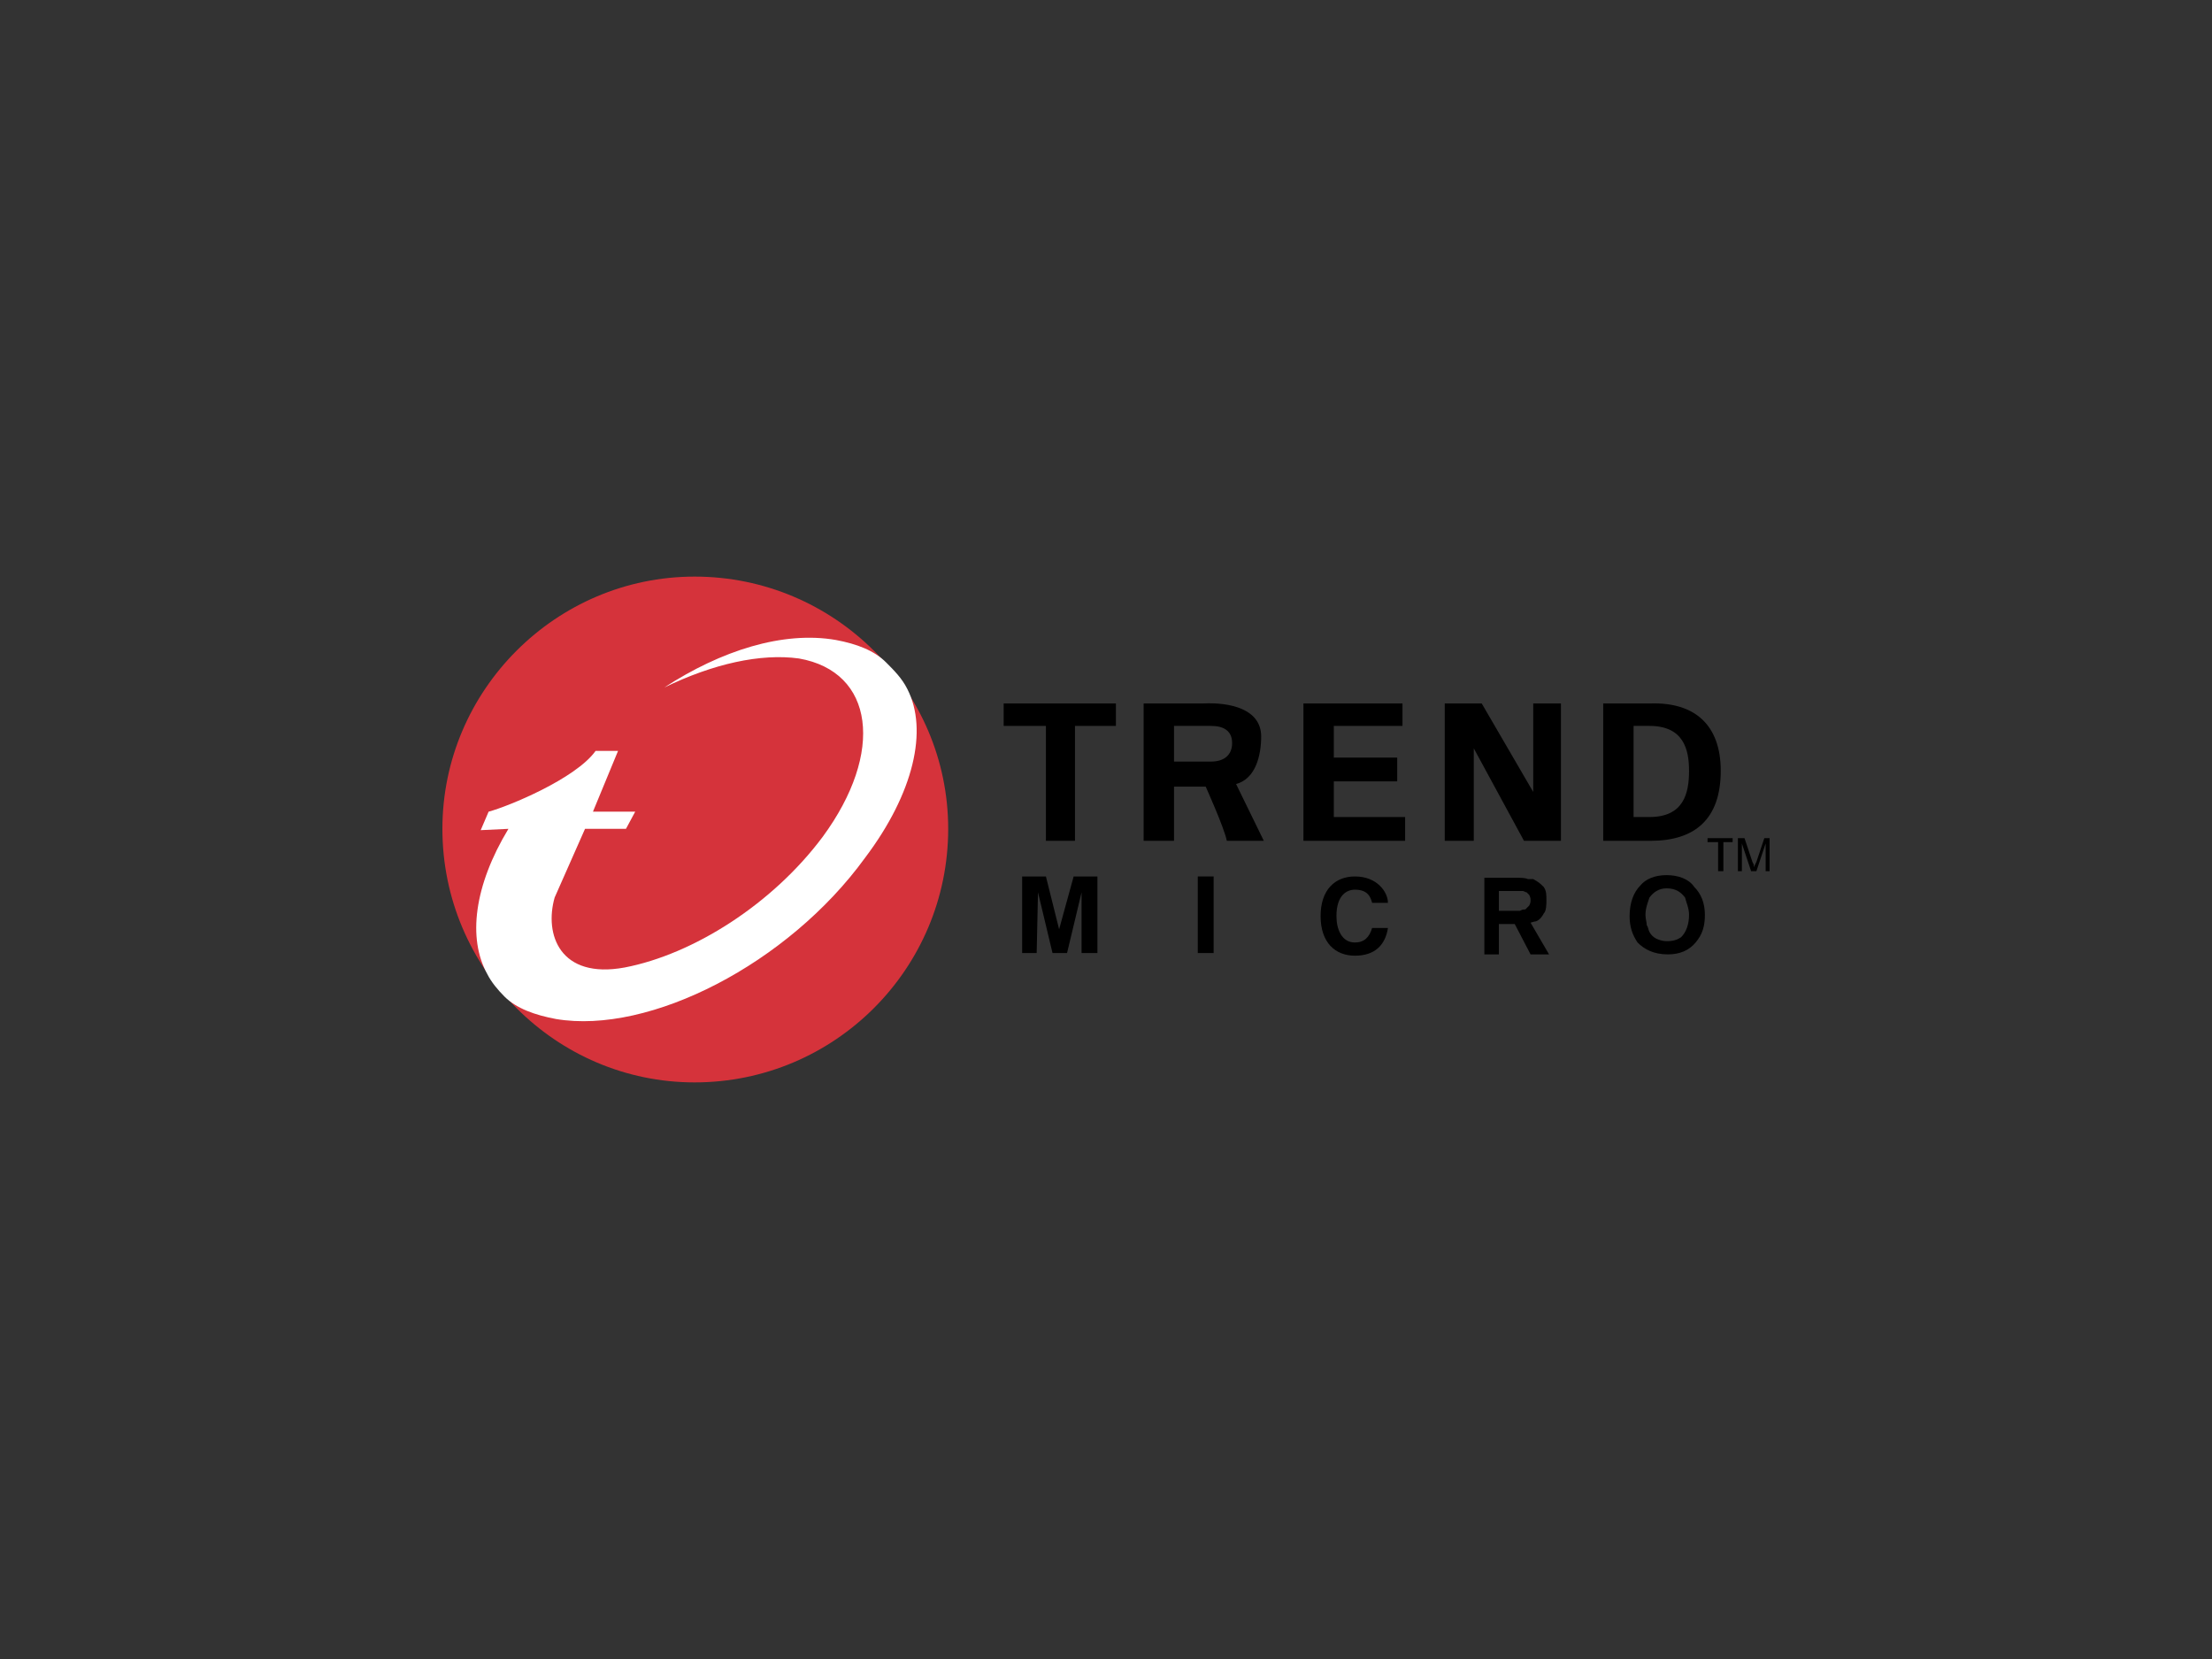 <?xml version="1.0" encoding="utf-8"?>
<!-- Generator: Adobe Illustrator 16.0.4, SVG Export Plug-In . SVG Version: 6.00 Build 0)  -->
<!DOCTYPE svg PUBLIC "-//W3C//DTD SVG 1.1 Tiny//EN" "http://www.w3.org/Graphics/SVG/1.1/DTD/svg11-tiny.dtd">
<svg version="1.1" baseProfile="tiny" id="Ebene_1" xmlns="http://www.w3.org/2000/svg" xmlns:xlink="http://www.w3.org/1999/xlink"
	 x="0px" y="0px" viewBox="0 0 2000 1500" xml:space="preserve">
<rect x="0" y="0" width="2000" height="1500" fill="#333333" stroke="none"/>
<polygon id="polygon4" points="907.466,636.042 1008.957,636.042 1008.957,656.337 971.944,656.337 971.944,760.221 
	945.675,760.221 945.675,656.337 907.466,656.337 "/>
<path id="path6" d="M1061.492,656.337h33.434c11.941,0,19.105,4.777,19.105,15.523s-7.164,16.717-19.105,16.717h-33.434V656.337z
	 M1061.492,711.263h28.66c0,0,16.715,37.017,19.101,48.958h33.434l-25.072-51.344c17.909-4.777,22.688-26.27,22.688-42.986
	c0-25.073-28.656-31.045-52.539-29.849h-53.734v124.179h27.466v-48.958H1061.492z"/>
<polygon id="polygon8" points="1178.512,636.042 1268.066,636.042 1268.066,656.337 1205.972,656.337 1205.972,684.996 
	1263.288,684.996 1263.288,706.488 1205.972,706.488 1205.972,738.728 1270.452,738.728 1270.452,760.221 1178.512,760.221 "/>
<polygon id="polygon10" points="1377.917,760.221 1332.541,676.636 1332.541,677.832 1332.541,760.221 1306.271,760.221 
	1306.271,636.042 1339.705,636.042 1386.271,716.041 1386.271,716.041 1386.271,636.042 1411.346,636.042 1411.346,760.221 "/>
<path id="path12" d="M1477.018,656.337h14.327c31.042,0,35.819,21.494,35.819,40.598c0,20.3-4.777,41.791-35.819,41.791h-14.327
	V656.337z M1449.552,760.221h42.983c39.402,0,63.285-19.105,63.285-63.286c0-41.791-23.883-62.09-63.285-60.894h-42.983V760.221z"/>
<polygon id="polygon14" points="992.243,861.711 977.915,861.711 977.915,806.785 964.78,861.711 951.646,861.711 938.511,806.785 
	937.318,861.711 924.183,861.711 924.183,792.459 945.675,792.459 957.616,840.219 970.751,792.459 992.243,792.459 "/>
<polygon id="polygon16" points="1082.988,792.459 1097.316,792.459 1097.316,861.711 1082.988,861.711 "/>
<path id="path18" d="M1382.689,818.729c-1.195,1.195-2.392,2.387-3.588,3.582c-2.386,0-2.386,0-4.771,1.189
	c-1.195,0-3.587,0-7.164,0c0,0,0,0-1.195,0h-10.746v-17.904h11.941c4.772,0,7.164,0,9.551,0c1.189,0,2.387,1.189,3.582,1.189
	c1.195,1.191,2.392,2.387,2.392,2.387c1.19,2.393,1.19,3.588,1.19,4.777C1383.881,815.146,1383.881,816.336,1382.689,818.729z
	 M1383.881,834.252c0,0,3.582-1.195,4.777-1.195c3.576-1.195,5.968-4.777,7.164-7.164c2.386-2.393,2.386-8.359,2.386-11.941
	c0-4.777,0-8.355-2.386-11.941c-2.393-2.387-4.778-4.771-9.557-7.164c-1.195,0-2.386,0-4.771,0
	c-2.393-1.195-5.975-1.195-10.751-1.195h-28.656v69.258h13.138v-27.465h14.328l14.328,27.465h16.714L1383.881,834.252z"/>
<path id="path20" d="M1520,847.383c-3.582,2.389-7.164,3.582-13.132,3.582c-3.587,0-7.164-1.195-9.556-2.385
	c-2.392-1.197-4.777-3.588-5.969-5.975c-1.195-2.387-1.195-4.777-2.392-5.969c0-2.387-1.195-5.973-1.195-9.551
	c0-5.973,2.392-11.939,3.587-15.521c3.577-4.779,8.359-8.359,15.523-8.359c8.354,0,13.132,3.58,16.714,8.359
	c1.19,4.771,3.582,9.549,3.582,15.521C1527.164,835.441,1524.773,842.605,1520,847.383z M1531.938,802.008
	c-4.772-7.164-14.328-10.746-25.068-10.746c-10.751,0-19.11,3.582-23.883,9.553c-5.969,5.973-9.557,15.521-9.557,27.465
	c0,9.551,2.393,16.713,7.164,23.877c5.973,5.975,14.328,10.752,27.465,10.752c10.746,0,19.105-3.588,25.074-10.752
	s8.359-14.326,8.359-25.068C1541.492,816.336,1537.91,807.979,1531.938,802.008z"/>
<path id="path22" d="M1240.596,816.336c-1.194-4.771-3.582-11.936-15.522-11.936c-7.164,0-16.715,4.771-16.715,23.877
	c0,11.941,4.777,23.879,16.715,23.879c8.358,0,13.137-4.773,15.522-13.133h14.328c-2.387,15.523-11.937,25.078-29.852,25.078
	c-17.905,0-31.043-11.945-31.043-35.824c0-23.877,13.138-35.818,31.043-35.818c20.301,0,29.852,14.326,29.852,23.877H1240.596
	L1240.596,816.336z"/>
<polygon id="polygon24" points="1566.571,761.416 1558.212,761.416 1558.212,787.68 1553.439,787.68 1553.439,761.416 
	1543.884,761.416 1543.884,757.828 1566.571,757.828 "/>
<path id="path26" d="M1600,787.68h-3.582v-25.072l-8.359,25.072h-4.776l-8.355-25.072v25.072h-3.582v-29.852h5.97l7.164,21.492
	c0,0,0,0,1.194,2.393c0,1.195,0,1.195,0,2.385l2.387-4.775l7.164-21.492H1600V787.68z"/>
<path id="path74" fill="#D5333B" d="M628.062,521.341c126.564,0,229.252,102.688,229.252,228.061
	c0,126.569-102.688,229.256-229.252,229.256C502.688,978.658,400,875.971,400,749.401C400,624.029,502.688,521.341,628.062,521.341z
	"/>
<path id="path332_1_" fill="#FFFFFF" d="M801.195,598.953c7.164,7.166,14.328,14.33,19.103,23.883
	c19.105,37.013,5.972,94.327-38.208,152.834c-69.253,95.523-194.625,160-279.402,145.672c-19.105-3.582-35.819-9.551-46.565-20.303
	c-5.971-5.967-11.942-13.131-15.523-20.295c-17.909-32.238-11.941-80,19.105-131.343l-25.077,1.194l7.164-16.717
	c17.913-4.777,78.806-29.852,96.716-54.926h20.299l-22.685,54.926h38.208l-8.357,15.521h-37.015l-27.463,62.088
	c-9.553,33.434,4.775,74.031,63.283,63.285c62.089-11.941,133.73-57.312,179.104-118.209C800,680.146,790.449,607.31,722.389,595.37
	c-34.627-4.775-77.612,4.776-121.792,26.27c51.344-33.434,107.464-51.344,155.227-42.983
	C774.925,582.238,790.449,588.207,801.195,598.953z"/>
</svg>

